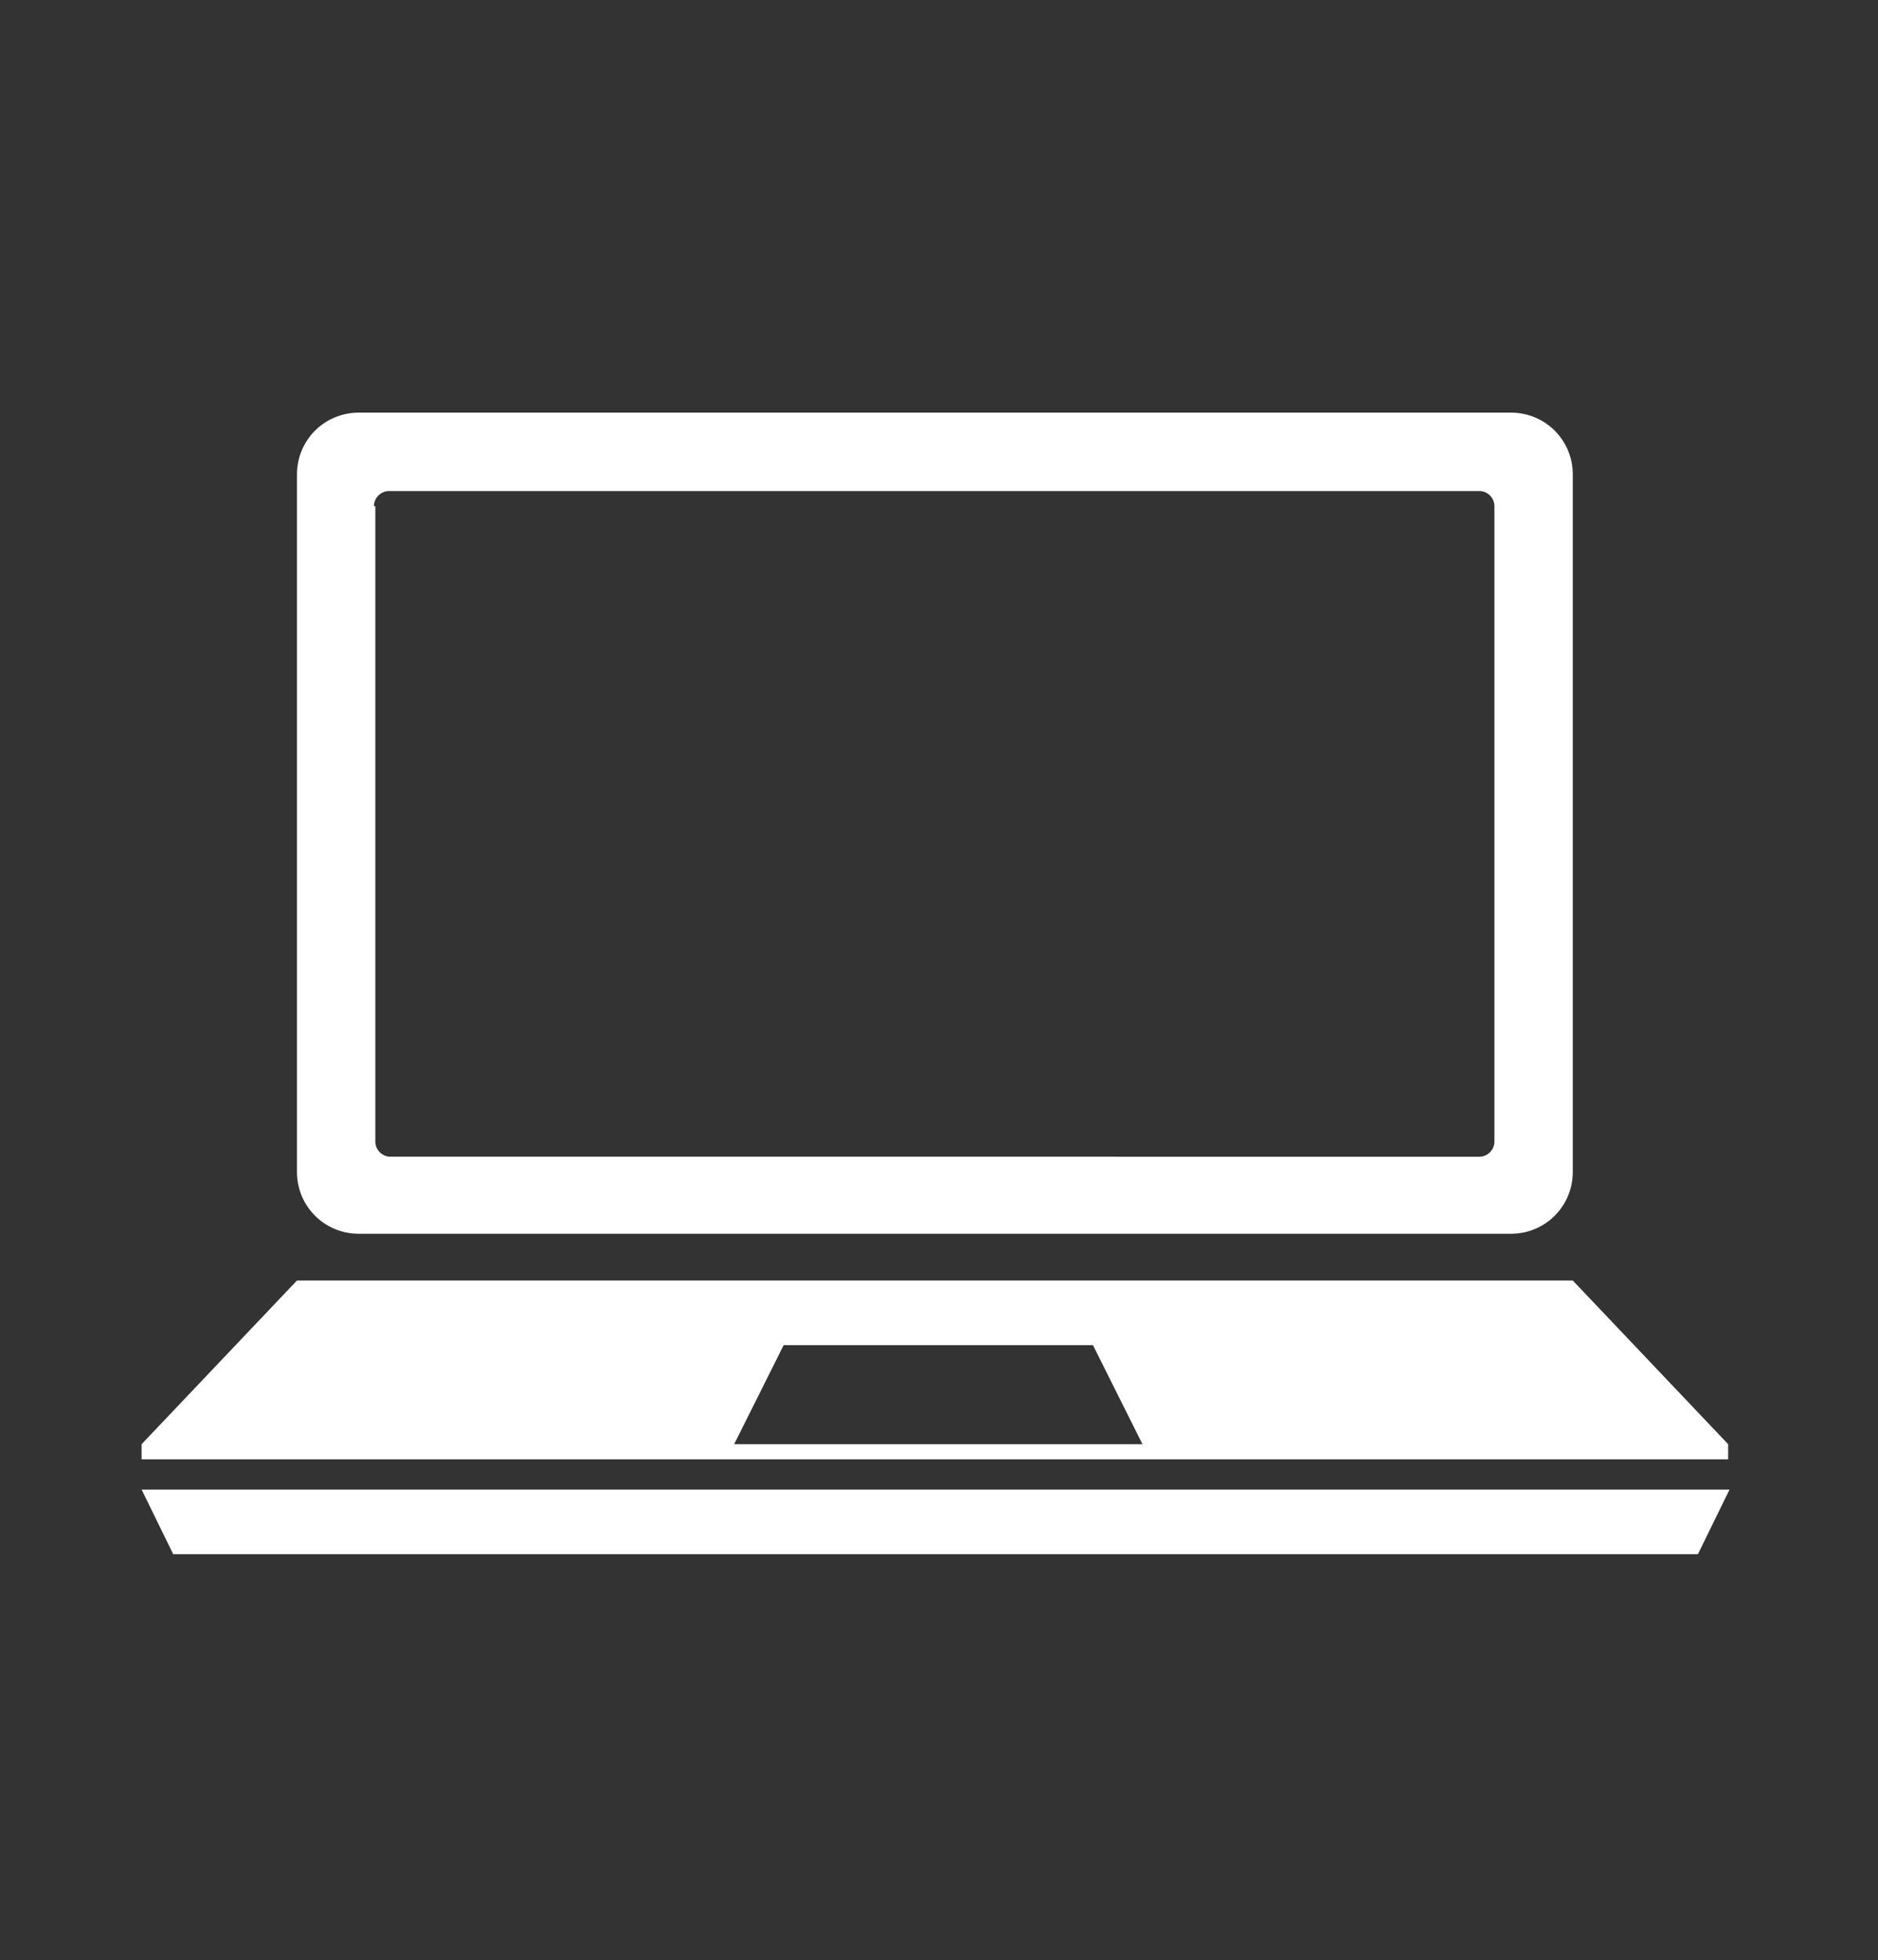 <?xml version="1.0" encoding="utf-8"?>
<!-- Generator: Adobe Illustrator 26.0.1, SVG Export Plug-In . SVG Version: 6.00 Build 0)  -->
<svg version="1.1" xmlns="http://www.w3.org/2000/svg" xmlns:xlink="http://www.w3.org/1999/xlink" x="0px" y="0px" viewBox="0 0 136.6 142.5" style="enable-background:new 0 0 136.6 142.5;" xml:space="preserve">
  <rect x="0" y="0" width="136.6" height="142.5" fill="#333333" stroke="none"/>
  <style type="text/css">
	.st0{display:none;}
	.st1{display:inline;stroke:#FFFFFF;stroke-miterlimit:10;}
	.st2{display:inline;}
	.st3{fill:none;stroke:#FFFFFF;stroke-width:3.657;stroke-linecap:round;stroke-linejoin:round;stroke-miterlimit:10;}
	.st4{fill:none;stroke:#FFFFFF;stroke-width:3.657;stroke-linecap:round;stroke-linejoin:round;stroke-miterlimit:10;}
	.st5{fill:#FFFFFF;}
</style>
  <g id="Layer_2" class="st0">
    <rect x="-24" y="-22" class="st1" width="183" height="181" />
  </g>
  <g id="Insurance" class="st0">
    <g class="st2">
      <g>
        <g>
          <g>
            <path class="st3" d="M130.4,72.4L130.4,72.4l-32.9,12l-30.2,11l-63.2-23l40.3-14.7c3.4,9.3,12.4,16,22.9,16
						c10.3,0,19.1-6.4,22.7-15.5h1.7L130.4,72.4z" />
            <g>
              <line class="st3" x1="127" y1="72.3" x2="127" y2="104.3" />
              <path class="st3" d="M123,107.6l-1.8,9.4h11.6l-1.8-9.4c-0.4-2-2.1-3.4-4.1-3.4l0,0C125.1,104.3,123.4,105.7,123,107.6z" />
            </g>
          </g>
          <g>
            <ellipse class="st4" cx="67.3" cy="49.3" rx="24.3" ry="24.3" />
            <g>
              <g>
                <path class="st3" d="M60.9,55.7c0,3.5,2.9,6.4,6.4,6.4s6.4-2.9,6.4-6.4s-2.9-6.4-6.4-6.4s-6.4-2.9-6.4-6.4s2.9-6.4,6.4-6.4
								s6.4,2.9,6.4,6.4" />
              </g>
              <line class="st3" x1="67.3" y1="34.2" x2="67.3" y2="64.4" />
            </g>
          </g>
        </g>
        <g>
          <path class="st3" d="M39.2,85.2v21.2c10.9-1.8,20.1,2.2,28,10.5c6.8-9.5,16.6-11.9,28-10.5V85.2" />
        </g>
      </g>
    </g>
  </g>
  <g id="Layer_3">
    <path class="st5" d="M12.6,113h110.9l2.3-4.7H10.3L12.6,113z M26.1,89.7h83.8c2.5,0,4.5-2,4.5-4.5V34.5c0-2.5-2-4.5-4.5-4.5H26.1
		c-2.5,0-4.5,2-4.5,4.5v50.7C21.6,87.7,23.6,89.7,26.1,89.7z M27.2,36.8c0-0.6,0.5-1.1,1.1-1.1h79.3c0.6,0,1.1,0.5,1.1,1.1V83
		c0,0.6-0.5,1.1-1.1,1.1H28.4c-0.6,0-1.1-0.5-1.1-1.1V36.8z M114.4,93.1H21.6L10.3,105v1.1h115.4V105L114.4,93.1z M53.4,105l3.6-7.2
		h22.5l3.6,7.2H53.4z" />
  </g>
  <g id="Layer_4" class="st0">
    <g class="st2">
      <g>
        <path class="st5" d="M25.2,106.6c-2.3,0-4.1-1.9-4.1-4.1V52.1c0-2.3,1.9-4.1,4.1-4.1H99c2.3,0,4.1,1.9,4.1,4.1v20.4
				c0.2,0,0.4,0,0.7,0c1.8,0,3.5,0.2,5.2,0.6V35.5c0-2.9-2.3-5.2-5.2-5.2H91.4V34c0,4.5-3,8.1-6.8,8.1h-1c-3.8,0-6.8-3.6-6.8-8.1
				v-3.6H47.4V34c0,4.5-3,8.1-6.8,8.1h-1c-3.8,0-6.8-3.6-6.8-8.1v-3.6H20.3c-2.9,0-5.2,2.3-5.2,5.2v71.7c0,2.9,2.3,5.2,5.2,5.2h64.8
				c-1.5-1.8-2.7-3.7-3.7-5.9H25.2z" />
        <g>
          <path class="st5" d="M74.6,89h-7.6c-1.1,0-2.1,0.9-2.1,2.1v7.6c0,1.1,0.9,2.1,2.1,2.1h7.6c1.1,0,2.1-0.9,2.1-2.1v-7.6
					C76.7,89.9,75.8,89,74.6,89z" />
          <path class="st5" d="M57.1,89h-7.6c-1.1,0-2.1,0.9-2.1,2.1v7.6c0,1.1,0.9,2.1,2.1,2.1h7.6c1.1,0,2.1-0.9,2.1-2.1v-7.6
					C59.1,89.9,58.2,89,57.1,89z" />
          <path class="st5" d="M39.5,89h-7.6c-1.1,0-2.1,0.9-2.1,2.1v7.6c0,1.1,0.9,2.1,2.1,2.1h7.6c1.1,0,2.1-0.9,2.1-2.1v-7.6
					C41.5,89.9,40.6,89,39.5,89z" />
          <path class="st5" d="M94.3,74.4v-0.9c0-1.1-0.9-2.1-2.1-2.1h-7.6c-1.1,0-2.1,0.9-2.1,2.1v7.6c0,0.8,0.5,1.6,1.2,1.9
					C86.4,79.2,90,76.2,94.3,74.4z" />
          <path class="st5" d="M74.6,71.4h-7.6c-1.1,0-2.1,0.9-2.1,2.1v7.6c0,1.1,0.9,2.1,2.1,2.1h7.6c1.1,0,2.1-0.9,2.1-2.1v-7.6
					C76.7,72.3,75.8,71.4,74.6,71.4z" />
          <path class="st5" d="M57.1,71.4h-7.6c-1.1,0-2.1,0.9-2.1,2.1v7.6c0,1.1,0.9,2.1,2.1,2.1h7.6c1.1,0,2.1-0.9,2.1-2.1v-7.6
					C59.1,72.3,58.2,71.4,57.1,71.4z" />
          <path class="st5" d="M39.5,71.4h-7.6c-1.1,0-2.1,0.9-2.1,2.1v7.6c0,1.1,0.9,2.1,2.1,2.1h7.6c1.1,0,2.1-0.9,2.1-2.1v-7.6
					C41.5,72.3,40.6,71.4,39.5,71.4z" />
          <path class="st5" d="M84.6,65.5h7.6c1.1,0,2.1-0.9,2.1-2.1v-7.6c0-1.1-0.9-2.1-2.1-2.1h-7.6c-1.1,0-2.1,0.9-2.1,2.1v7.6
					C82.6,64.6,83.5,65.5,84.6,65.5z" />
          <path class="st5" d="M74.6,53.8h-7.6c-1.1,0-2.1,0.9-2.1,2.1v7.6c0,1.1,0.9,2.1,2.1,2.1h7.6c1.1,0,2.1-0.9,2.1-2.1v-7.6
					C76.7,54.7,75.8,53.8,74.6,53.8z" />
          <path class="st5" d="M57.1,53.8h-7.6c-1.1,0-2.1,0.9-2.1,2.1v7.6c0,1.1,0.9,2.1,2.1,2.1h7.6c1.1,0,2.1-0.9,2.1-2.1v-7.6
					C59.1,54.7,58.2,53.8,57.1,53.8z" />
        </g>
        <g>
          <path class="st5" d="M44.5,23.8V34c0,2.9-1.7,5.2-3.9,5.2h-1c-2.1,0-3.9-2.3-3.9-5.2V23.8c0-2.9,1.7-5.2,3.9-5.2h1
					C42.7,18.6,44.5,21,44.5,23.8z" />
          <path class="st5" d="M88.4,23.8V34c0,2.9-1.7,5.2-3.9,5.2h-1c-2.1,0-3.9-2.3-3.9-5.2V23.8c0-2.9,1.7-5.2,3.9-5.2h1
					C86.7,18.6,88.4,21,88.4,23.8z" />
        </g>
      </g>
      <path class="st5" d="M103.7,76c-11.5,0-20.8,9.3-20.8,20.8c0,11.5,9.3,20.8,20.8,20.8c11.5,0,20.8-9.3,20.8-20.8
			C124.6,85.3,115.2,76,103.7,76z M116.4,89.1L116.4,89.1L116.4,89.1c-0.5,0.7-11.7,16.5-14.5,19.3c-0.4,0.4-0.9,0.6-1.4,0.6
			c-0.5,0-1-0.2-1.4-0.6c-2.6-2.6-5.2-5.2-7.9-7.9c-0.4-0.4-0.6-0.9-0.6-1.4c0-0.5,0.1-1,0.5-1.3l1.2-1.2c0.4-0.4,0.9-0.6,1.4-0.6
			c0.5,0,1,0.2,1.4,0.6l0,0l5.5,7.3l12.1-18.8c0.4-0.4,0.9-0.6,1.4-0.6c0.5,0,1,0.2,1.4,0.6l1.2,1.2
			C117.2,87.1,117.1,88.3,116.4,89.1z" />
    </g>
  </g>
</svg>